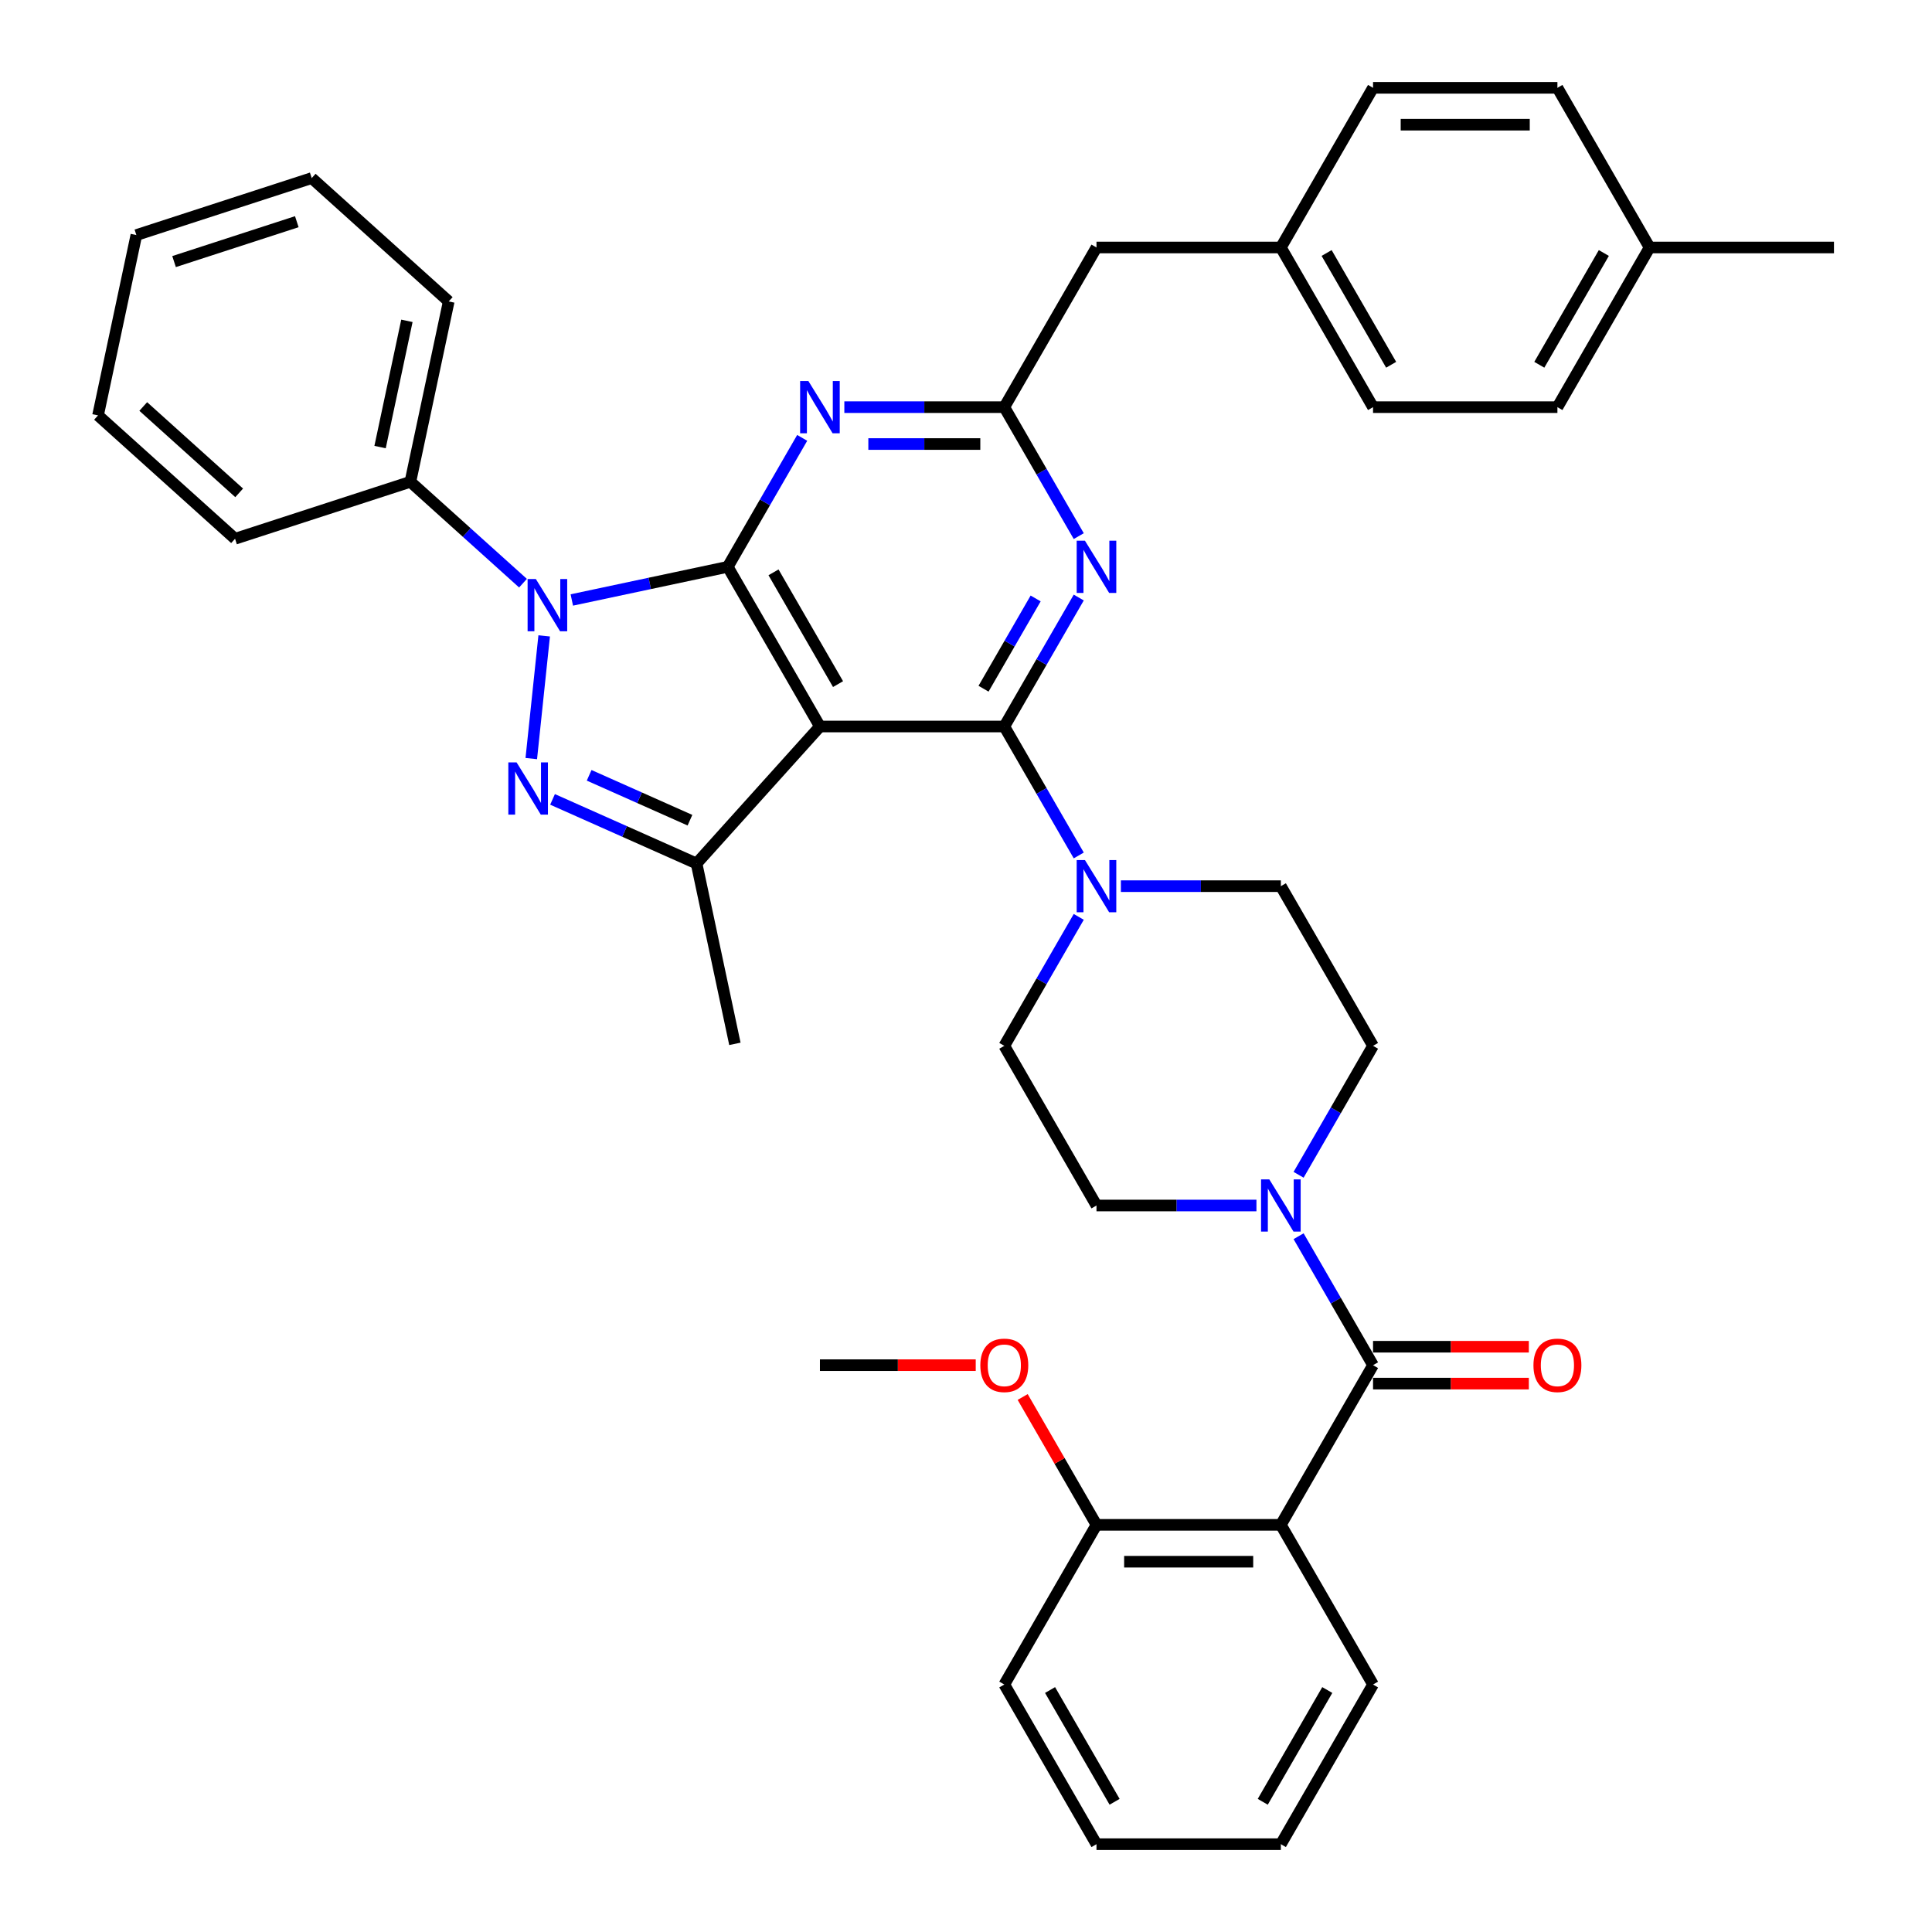 <?xml version='1.0' encoding='iso-8859-1'?>
<svg version='1.1' baseProfile='full'
              xmlns='http://www.w3.org/2000/svg'
                      xmlns:rdkit='http://www.rdkit.org/xml'
                      xmlns:xlink='http://www.w3.org/1999/xlink'
                  xml:space='preserve'
width='1000px' height='1000px' viewBox='0 0 1000 1000'>
<!-- END OF HEADER -->
<rect style='opacity:1.0;fill:#FFFFFF;stroke:none' width='1000' height='1000' x='0' y='0'> </rect>
<path class='bond-0' d='M 662.97,789.256 L 567.54,789.256' style='fill:none;fill-rule:evenodd;stroke:#000000;stroke-width:6px;stroke-linecap:butt;stroke-linejoin:miter;stroke-opacity:1' />
<path class='bond-0' d='M 648.655,808.342 L 581.855,808.342' style='fill:none;fill-rule:evenodd;stroke:#000000;stroke-width:6px;stroke-linecap:butt;stroke-linejoin:miter;stroke-opacity:1' />
<path class='bond-1' d='M 662.97,789.256 L 710.685,871.901' style='fill:none;fill-rule:evenodd;stroke:#000000;stroke-width:6px;stroke-linecap:butt;stroke-linejoin:miter;stroke-opacity:1' />
<path class='bond-2' d='M 662.97,789.256 L 710.685,706.612' style='fill:none;fill-rule:evenodd;stroke:#000000;stroke-width:6px;stroke-linecap:butt;stroke-linejoin:miter;stroke-opacity:1' />
<path class='bond-3' d='M 650.335,623.967 L 608.938,623.967' style='fill:none;fill-rule:evenodd;stroke:#0000FF;stroke-width:6px;stroke-linecap:butt;stroke-linejoin:miter;stroke-opacity:1' />
<path class='bond-3' d='M 608.938,623.967 L 567.54,623.967' style='fill:none;fill-rule:evenodd;stroke:#000000;stroke-width:6px;stroke-linecap:butt;stroke-linejoin:miter;stroke-opacity:1' />
<path class='bond-4' d='M 672.149,639.866 L 691.417,673.239' style='fill:none;fill-rule:evenodd;stroke:#0000FF;stroke-width:6px;stroke-linecap:butt;stroke-linejoin:miter;stroke-opacity:1' />
<path class='bond-4' d='M 691.417,673.239 L 710.685,706.612' style='fill:none;fill-rule:evenodd;stroke:#000000;stroke-width:6px;stroke-linecap:butt;stroke-linejoin:miter;stroke-opacity:1' />
<path class='bond-5' d='M 672.149,608.068 L 691.417,574.695' style='fill:none;fill-rule:evenodd;stroke:#0000FF;stroke-width:6px;stroke-linecap:butt;stroke-linejoin:miter;stroke-opacity:1' />
<path class='bond-5' d='M 691.417,574.695 L 710.685,541.322' style='fill:none;fill-rule:evenodd;stroke:#000000;stroke-width:6px;stroke-linecap:butt;stroke-linejoin:miter;stroke-opacity:1' />
<path class='bond-6' d='M 710.685,716.155 L 751.004,716.155' style='fill:none;fill-rule:evenodd;stroke:#000000;stroke-width:6px;stroke-linecap:butt;stroke-linejoin:miter;stroke-opacity:1' />
<path class='bond-6' d='M 751.004,716.155 L 791.323,716.155' style='fill:none;fill-rule:evenodd;stroke:#FF0000;stroke-width:6px;stroke-linecap:butt;stroke-linejoin:miter;stroke-opacity:1' />
<path class='bond-6' d='M 710.685,697.069 L 751.004,697.069' style='fill:none;fill-rule:evenodd;stroke:#000000;stroke-width:6px;stroke-linecap:butt;stroke-linejoin:miter;stroke-opacity:1' />
<path class='bond-6' d='M 751.004,697.069 L 791.323,697.069' style='fill:none;fill-rule:evenodd;stroke:#FF0000;stroke-width:6px;stroke-linecap:butt;stroke-linejoin:miter;stroke-opacity:1' />
<path class='bond-7' d='M 567.54,789.256 L 548.438,756.169' style='fill:none;fill-rule:evenodd;stroke:#000000;stroke-width:6px;stroke-linecap:butt;stroke-linejoin:miter;stroke-opacity:1' />
<path class='bond-7' d='M 548.438,756.169 L 529.335,723.083' style='fill:none;fill-rule:evenodd;stroke:#FF0000;stroke-width:6px;stroke-linecap:butt;stroke-linejoin:miter;stroke-opacity:1' />
<path class='bond-8' d='M 567.54,789.256 L 519.825,871.901' style='fill:none;fill-rule:evenodd;stroke:#000000;stroke-width:6px;stroke-linecap:butt;stroke-linejoin:miter;stroke-opacity:1' />
<path class='bond-9' d='M 710.685,871.901 L 662.97,954.545' style='fill:none;fill-rule:evenodd;stroke:#000000;stroke-width:6px;stroke-linecap:butt;stroke-linejoin:miter;stroke-opacity:1' />
<path class='bond-9' d='M 686.999,874.755 L 653.598,932.606' style='fill:none;fill-rule:evenodd;stroke:#000000;stroke-width:6px;stroke-linecap:butt;stroke-linejoin:miter;stroke-opacity:1' />
<path class='bond-10' d='M 519.825,376.033 L 539.093,342.66' style='fill:none;fill-rule:evenodd;stroke:#000000;stroke-width:6px;stroke-linecap:butt;stroke-linejoin:miter;stroke-opacity:1' />
<path class='bond-10' d='M 539.093,342.66 L 558.361,309.287' style='fill:none;fill-rule:evenodd;stroke:#0000FF;stroke-width:6px;stroke-linecap:butt;stroke-linejoin:miter;stroke-opacity:1' />
<path class='bond-10' d='M 509.077,356.478 L 522.564,333.117' style='fill:none;fill-rule:evenodd;stroke:#000000;stroke-width:6px;stroke-linecap:butt;stroke-linejoin:miter;stroke-opacity:1' />
<path class='bond-10' d='M 522.564,333.117 L 536.052,309.756' style='fill:none;fill-rule:evenodd;stroke:#0000FF;stroke-width:6px;stroke-linecap:butt;stroke-linejoin:miter;stroke-opacity:1' />
<path class='bond-11' d='M 519.825,376.033 L 539.093,409.406' style='fill:none;fill-rule:evenodd;stroke:#000000;stroke-width:6px;stroke-linecap:butt;stroke-linejoin:miter;stroke-opacity:1' />
<path class='bond-11' d='M 539.093,409.406 L 558.361,442.779' style='fill:none;fill-rule:evenodd;stroke:#0000FF;stroke-width:6px;stroke-linecap:butt;stroke-linejoin:miter;stroke-opacity:1' />
<path class='bond-12' d='M 519.825,376.033 L 424.395,376.033' style='fill:none;fill-rule:evenodd;stroke:#000000;stroke-width:6px;stroke-linecap:butt;stroke-linejoin:miter;stroke-opacity:1' />
<path class='bond-13' d='M 558.361,277.49 L 539.093,244.117' style='fill:none;fill-rule:evenodd;stroke:#0000FF;stroke-width:6px;stroke-linecap:butt;stroke-linejoin:miter;stroke-opacity:1' />
<path class='bond-13' d='M 539.093,244.117 L 519.825,210.744' style='fill:none;fill-rule:evenodd;stroke:#000000;stroke-width:6px;stroke-linecap:butt;stroke-linejoin:miter;stroke-opacity:1' />
<path class='bond-14' d='M 558.361,474.576 L 539.093,507.949' style='fill:none;fill-rule:evenodd;stroke:#0000FF;stroke-width:6px;stroke-linecap:butt;stroke-linejoin:miter;stroke-opacity:1' />
<path class='bond-14' d='M 539.093,507.949 L 519.825,541.322' style='fill:none;fill-rule:evenodd;stroke:#000000;stroke-width:6px;stroke-linecap:butt;stroke-linejoin:miter;stroke-opacity:1' />
<path class='bond-15' d='M 580.175,458.678 L 621.572,458.678' style='fill:none;fill-rule:evenodd;stroke:#0000FF;stroke-width:6px;stroke-linecap:butt;stroke-linejoin:miter;stroke-opacity:1' />
<path class='bond-15' d='M 621.572,458.678 L 662.97,458.678' style='fill:none;fill-rule:evenodd;stroke:#000000;stroke-width:6px;stroke-linecap:butt;stroke-linejoin:miter;stroke-opacity:1' />
<path class='bond-16' d='M 295.971,310.544 L 336.326,301.966' style='fill:none;fill-rule:evenodd;stroke:#0000FF;stroke-width:6px;stroke-linecap:butt;stroke-linejoin:miter;stroke-opacity:1' />
<path class='bond-16' d='M 336.326,301.966 L 376.681,293.388' style='fill:none;fill-rule:evenodd;stroke:#000000;stroke-width:6px;stroke-linecap:butt;stroke-linejoin:miter;stroke-opacity:1' />
<path class='bond-17' d='M 281.665,329.128 L 274.99,392.637' style='fill:none;fill-rule:evenodd;stroke:#0000FF;stroke-width:6px;stroke-linecap:butt;stroke-linejoin:miter;stroke-opacity:1' />
<path class='bond-18' d='M 270.701,301.853 L 241.56,275.614' style='fill:none;fill-rule:evenodd;stroke:#0000FF;stroke-width:6px;stroke-linecap:butt;stroke-linejoin:miter;stroke-opacity:1' />
<path class='bond-18' d='M 241.56,275.614 L 212.418,249.374' style='fill:none;fill-rule:evenodd;stroke:#000000;stroke-width:6px;stroke-linecap:butt;stroke-linejoin:miter;stroke-opacity:1' />
<path class='bond-19' d='M 376.681,293.388 L 424.395,376.033' style='fill:none;fill-rule:evenodd;stroke:#000000;stroke-width:6px;stroke-linecap:butt;stroke-linejoin:miter;stroke-opacity:1' />
<path class='bond-19' d='M 400.367,296.242 L 433.767,354.093' style='fill:none;fill-rule:evenodd;stroke:#000000;stroke-width:6px;stroke-linecap:butt;stroke-linejoin:miter;stroke-opacity:1' />
<path class='bond-20' d='M 376.681,293.388 L 395.948,260.015' style='fill:none;fill-rule:evenodd;stroke:#000000;stroke-width:6px;stroke-linecap:butt;stroke-linejoin:miter;stroke-opacity:1' />
<path class='bond-20' d='M 395.948,260.015 L 415.216,226.642' style='fill:none;fill-rule:evenodd;stroke:#0000FF;stroke-width:6px;stroke-linecap:butt;stroke-linejoin:miter;stroke-opacity:1' />
<path class='bond-21' d='M 424.395,376.033 L 360.54,446.951' style='fill:none;fill-rule:evenodd;stroke:#000000;stroke-width:6px;stroke-linecap:butt;stroke-linejoin:miter;stroke-opacity:1' />
<path class='bond-22' d='M 360.54,446.951 L 323.268,430.357' style='fill:none;fill-rule:evenodd;stroke:#000000;stroke-width:6px;stroke-linecap:butt;stroke-linejoin:miter;stroke-opacity:1' />
<path class='bond-22' d='M 323.268,430.357 L 285.996,413.762' style='fill:none;fill-rule:evenodd;stroke:#0000FF;stroke-width:6px;stroke-linecap:butt;stroke-linejoin:miter;stroke-opacity:1' />
<path class='bond-22' d='M 357.122,424.537 L 331.031,412.921' style='fill:none;fill-rule:evenodd;stroke:#000000;stroke-width:6px;stroke-linecap:butt;stroke-linejoin:miter;stroke-opacity:1' />
<path class='bond-22' d='M 331.031,412.921 L 304.941,401.304' style='fill:none;fill-rule:evenodd;stroke:#0000FF;stroke-width:6px;stroke-linecap:butt;stroke-linejoin:miter;stroke-opacity:1' />
<path class='bond-23' d='M 360.54,446.951 L 380.381,540.296' style='fill:none;fill-rule:evenodd;stroke:#000000;stroke-width:6px;stroke-linecap:butt;stroke-linejoin:miter;stroke-opacity:1' />
<path class='bond-24' d='M 437.03,210.744 L 478.428,210.744' style='fill:none;fill-rule:evenodd;stroke:#0000FF;stroke-width:6px;stroke-linecap:butt;stroke-linejoin:miter;stroke-opacity:1' />
<path class='bond-24' d='M 478.428,210.744 L 519.825,210.744' style='fill:none;fill-rule:evenodd;stroke:#000000;stroke-width:6px;stroke-linecap:butt;stroke-linejoin:miter;stroke-opacity:1' />
<path class='bond-24' d='M 449.45,229.83 L 478.428,229.83' style='fill:none;fill-rule:evenodd;stroke:#0000FF;stroke-width:6px;stroke-linecap:butt;stroke-linejoin:miter;stroke-opacity:1' />
<path class='bond-24' d='M 478.428,229.83 L 507.406,229.83' style='fill:none;fill-rule:evenodd;stroke:#000000;stroke-width:6px;stroke-linecap:butt;stroke-linejoin:miter;stroke-opacity:1' />
<path class='bond-25' d='M 212.418,249.374 L 232.259,156.03' style='fill:none;fill-rule:evenodd;stroke:#000000;stroke-width:6px;stroke-linecap:butt;stroke-linejoin:miter;stroke-opacity:1' />
<path class='bond-25' d='M 196.725,231.405 L 210.614,166.063' style='fill:none;fill-rule:evenodd;stroke:#000000;stroke-width:6px;stroke-linecap:butt;stroke-linejoin:miter;stroke-opacity:1' />
<path class='bond-26' d='M 212.418,249.374 L 121.659,278.864' style='fill:none;fill-rule:evenodd;stroke:#000000;stroke-width:6px;stroke-linecap:butt;stroke-linejoin:miter;stroke-opacity:1' />
<path class='bond-27' d='M 232.259,156.03 L 161.341,92.175' style='fill:none;fill-rule:evenodd;stroke:#000000;stroke-width:6px;stroke-linecap:butt;stroke-linejoin:miter;stroke-opacity:1' />
<path class='bond-28' d='M 121.659,278.864 L 50.741,215.009' style='fill:none;fill-rule:evenodd;stroke:#000000;stroke-width:6px;stroke-linecap:butt;stroke-linejoin:miter;stroke-opacity:1' />
<path class='bond-28' d='M 123.792,255.102 L 74.149,210.403' style='fill:none;fill-rule:evenodd;stroke:#000000;stroke-width:6px;stroke-linecap:butt;stroke-linejoin:miter;stroke-opacity:1' />
<path class='bond-29' d='M 161.341,92.175 L 70.582,121.664' style='fill:none;fill-rule:evenodd;stroke:#000000;stroke-width:6px;stroke-linecap:butt;stroke-linejoin:miter;stroke-opacity:1' />
<path class='bond-29' d='M 153.625,114.75 L 90.093,135.393' style='fill:none;fill-rule:evenodd;stroke:#000000;stroke-width:6px;stroke-linecap:butt;stroke-linejoin:miter;stroke-opacity:1' />
<path class='bond-30' d='M 50.741,215.009 L 70.582,121.664' style='fill:none;fill-rule:evenodd;stroke:#000000;stroke-width:6px;stroke-linecap:butt;stroke-linejoin:miter;stroke-opacity:1' />
<path class='bond-31' d='M 519.825,210.744 L 567.54,128.099' style='fill:none;fill-rule:evenodd;stroke:#000000;stroke-width:6px;stroke-linecap:butt;stroke-linejoin:miter;stroke-opacity:1' />
<path class='bond-32' d='M 567.54,128.099 L 662.97,128.099' style='fill:none;fill-rule:evenodd;stroke:#000000;stroke-width:6px;stroke-linecap:butt;stroke-linejoin:miter;stroke-opacity:1' />
<path class='bond-33' d='M 662.97,128.099 L 710.685,210.744' style='fill:none;fill-rule:evenodd;stroke:#000000;stroke-width:6px;stroke-linecap:butt;stroke-linejoin:miter;stroke-opacity:1' />
<path class='bond-33' d='M 686.656,130.953 L 720.057,188.804' style='fill:none;fill-rule:evenodd;stroke:#000000;stroke-width:6px;stroke-linecap:butt;stroke-linejoin:miter;stroke-opacity:1' />
<path class='bond-34' d='M 662.97,128.099 L 710.685,45.455' style='fill:none;fill-rule:evenodd;stroke:#000000;stroke-width:6px;stroke-linecap:butt;stroke-linejoin:miter;stroke-opacity:1' />
<path class='bond-35' d='M 710.685,210.744 L 806.115,210.744' style='fill:none;fill-rule:evenodd;stroke:#000000;stroke-width:6px;stroke-linecap:butt;stroke-linejoin:miter;stroke-opacity:1' />
<path class='bond-36' d='M 806.115,210.744 L 853.83,128.099' style='fill:none;fill-rule:evenodd;stroke:#000000;stroke-width:6px;stroke-linecap:butt;stroke-linejoin:miter;stroke-opacity:1' />
<path class='bond-36' d='M 796.743,188.804 L 830.143,130.953' style='fill:none;fill-rule:evenodd;stroke:#000000;stroke-width:6px;stroke-linecap:butt;stroke-linejoin:miter;stroke-opacity:1' />
<path class='bond-37' d='M 853.83,128.099 L 806.115,45.455' style='fill:none;fill-rule:evenodd;stroke:#000000;stroke-width:6px;stroke-linecap:butt;stroke-linejoin:miter;stroke-opacity:1' />
<path class='bond-38' d='M 853.83,128.099 L 949.259,128.099' style='fill:none;fill-rule:evenodd;stroke:#000000;stroke-width:6px;stroke-linecap:butt;stroke-linejoin:miter;stroke-opacity:1' />
<path class='bond-39' d='M 806.115,45.455 L 710.685,45.455' style='fill:none;fill-rule:evenodd;stroke:#000000;stroke-width:6px;stroke-linecap:butt;stroke-linejoin:miter;stroke-opacity:1' />
<path class='bond-39' d='M 791.8,64.54 L 724.999,64.54' style='fill:none;fill-rule:evenodd;stroke:#000000;stroke-width:6px;stroke-linecap:butt;stroke-linejoin:miter;stroke-opacity:1' />
<path class='bond-40' d='M 519.825,541.322 L 567.54,623.967' style='fill:none;fill-rule:evenodd;stroke:#000000;stroke-width:6px;stroke-linecap:butt;stroke-linejoin:miter;stroke-opacity:1' />
<path class='bond-41' d='M 710.685,541.322 L 662.97,458.678' style='fill:none;fill-rule:evenodd;stroke:#000000;stroke-width:6px;stroke-linecap:butt;stroke-linejoin:miter;stroke-opacity:1' />
<path class='bond-42' d='M 505.034,706.612 L 464.715,706.612' style='fill:none;fill-rule:evenodd;stroke:#FF0000;stroke-width:6px;stroke-linecap:butt;stroke-linejoin:miter;stroke-opacity:1' />
<path class='bond-42' d='M 464.715,706.612 L 424.395,706.612' style='fill:none;fill-rule:evenodd;stroke:#000000;stroke-width:6px;stroke-linecap:butt;stroke-linejoin:miter;stroke-opacity:1' />
<path class='bond-43' d='M 519.825,871.901 L 567.54,954.545' style='fill:none;fill-rule:evenodd;stroke:#000000;stroke-width:6px;stroke-linecap:butt;stroke-linejoin:miter;stroke-opacity:1' />
<path class='bond-43' d='M 543.511,874.755 L 576.912,932.606' style='fill:none;fill-rule:evenodd;stroke:#000000;stroke-width:6px;stroke-linecap:butt;stroke-linejoin:miter;stroke-opacity:1' />
<path class='bond-44' d='M 662.97,954.545 L 567.54,954.545' style='fill:none;fill-rule:evenodd;stroke:#000000;stroke-width:6px;stroke-linecap:butt;stroke-linejoin:miter;stroke-opacity:1' />
<path  class='atom-1' d='M 656.996 610.454
L 665.852 624.769
Q 666.73 626.181, 668.142 628.738
Q 669.555 631.296, 669.631 631.449
L 669.631 610.454
L 673.219 610.454
L 673.219 637.48
L 669.516 637.48
L 660.012 621.829
Q 658.905 619.997, 657.721 617.898
Q 656.576 615.798, 656.233 615.149
L 656.233 637.48
L 652.721 637.48
L 652.721 610.454
L 656.996 610.454
' fill='#0000FF'/>
<path  class='atom-3' d='M 793.709 706.688
Q 793.709 700.199, 796.915 696.572
Q 800.122 692.946, 806.115 692.946
Q 812.108 692.946, 815.314 696.572
Q 818.52 700.199, 818.52 706.688
Q 818.52 713.253, 815.276 716.994
Q 812.031 720.697, 806.115 720.697
Q 800.16 720.697, 796.915 716.994
Q 793.709 713.292, 793.709 706.688
M 806.115 717.643
Q 810.237 717.643, 812.451 714.895
Q 814.703 712.108, 814.703 706.688
Q 814.703 701.382, 812.451 698.71
Q 810.237 696, 806.115 696
Q 801.992 696, 799.74 698.672
Q 797.526 701.344, 797.526 706.688
Q 797.526 712.147, 799.74 714.895
Q 801.992 717.643, 806.115 717.643
' fill='#FF0000'/>
<path  class='atom-7' d='M 561.566 279.876
L 570.422 294.19
Q 571.3 295.602, 572.712 298.16
Q 574.125 300.717, 574.201 300.87
L 574.201 279.876
L 577.789 279.876
L 577.789 306.901
L 574.087 306.901
L 564.582 291.251
Q 563.475 289.419, 562.292 287.319
Q 561.146 285.22, 560.803 284.571
L 560.803 306.901
L 557.291 306.901
L 557.291 279.876
L 561.566 279.876
' fill='#0000FF'/>
<path  class='atom-8' d='M 561.566 445.165
L 570.422 459.479
Q 571.3 460.892, 572.712 463.449
Q 574.125 466.007, 574.201 466.159
L 574.201 445.165
L 577.789 445.165
L 577.789 472.191
L 574.087 472.191
L 564.582 456.54
Q 563.475 454.708, 562.292 452.608
Q 561.146 450.509, 560.803 449.86
L 560.803 472.191
L 557.291 472.191
L 557.291 445.165
L 561.566 445.165
' fill='#0000FF'/>
<path  class='atom-9' d='M 277.362 299.717
L 286.218 314.031
Q 287.096 315.443, 288.508 318.001
Q 289.921 320.558, 289.997 320.711
L 289.997 299.717
L 293.585 299.717
L 293.585 326.742
L 289.883 326.742
L 280.378 311.092
Q 279.271 309.26, 278.087 307.16
Q 276.942 305.061, 276.599 304.412
L 276.599 326.742
L 273.087 326.742
L 273.087 299.717
L 277.362 299.717
' fill='#0000FF'/>
<path  class='atom-13' d='M 267.387 394.624
L 276.243 408.938
Q 277.121 410.35, 278.533 412.908
Q 279.946 415.465, 280.022 415.618
L 280.022 394.624
L 283.61 394.624
L 283.61 421.649
L 279.907 421.649
L 270.403 405.999
Q 269.296 404.167, 268.112 402.067
Q 266.967 399.968, 266.624 399.319
L 266.624 421.649
L 263.112 421.649
L 263.112 394.624
L 267.387 394.624
' fill='#0000FF'/>
<path  class='atom-15' d='M 418.422 197.231
L 427.277 211.545
Q 428.155 212.958, 429.568 215.515
Q 430.98 218.073, 431.056 218.225
L 431.056 197.231
L 434.645 197.231
L 434.645 224.257
L 430.942 224.257
L 421.437 208.606
Q 420.33 206.774, 419.147 204.674
Q 418.002 202.575, 417.658 201.926
L 417.658 224.257
L 414.146 224.257
L 414.146 197.231
L 418.422 197.231
' fill='#0000FF'/>
<path  class='atom-35' d='M 507.419 706.688
Q 507.419 700.199, 510.626 696.572
Q 513.832 692.946, 519.825 692.946
Q 525.818 692.946, 529.025 696.572
Q 532.231 700.199, 532.231 706.688
Q 532.231 713.253, 528.986 716.994
Q 525.742 720.697, 519.825 720.697
Q 513.87 720.697, 510.626 716.994
Q 507.419 713.292, 507.419 706.688
M 519.825 717.643
Q 523.948 717.643, 526.162 714.895
Q 528.414 712.108, 528.414 706.688
Q 528.414 701.382, 526.162 698.71
Q 523.948 696, 519.825 696
Q 515.703 696, 513.451 698.672
Q 511.237 701.344, 511.237 706.688
Q 511.237 712.146, 513.451 714.895
Q 515.703 717.643, 519.825 717.643
' fill='#FF0000'/>
</svg>
